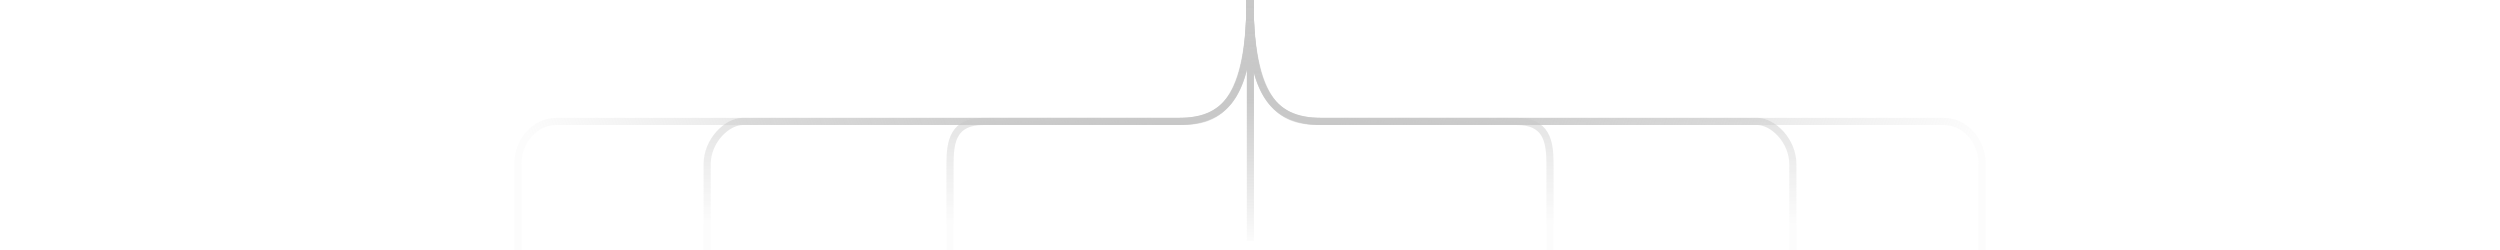 <svg xmlns="http://www.w3.org/2000/svg" xmlns:xlink="http://www.w3.org/1999/xlink" width="700px" height="70px"
    viewBox="0 0 412 70">
    <defs>
        <style>
            .cls-1,
            .cls-2,
            .cls-3,
            .cls-4,
            .cls-5,
            .cls-6,
            .cls-7 {
                fill: none;
                stroke-width: 2px;
            }

            .cls-1 {
                stroke: url(#linear-gradient);
            }

            .cls-2 {
                stroke: url(#linear-gradient-2);
            }

            .cls-3 {
                stroke: url(#linear-gradient-3);
            }

            .cls-4 {
                stroke: url(#linear-gradient-4);
            }

            .cls-5 {
                stroke: url(#linear-gradient-5);
            }

            .cls-6 {
                stroke: url(#linear-gradient-6);
            }

            .cls-7 {
                stroke: url(#linear-gradient-7);
            }

            .circle-1,
            .circle-2,
            .circle-3,
            .circle-4,
            .circle-5,
            .circle-6,
            .circle-7 {
                opacity: 0;
            }

            .circle-1.active,
            .circle-2.active,
            .circle-3.active,
            .circle-4.active,
            .circle-5.active,
            .circle-6.active,
            .circle-7.active {
                opacity: 1;
                transition: opacity 1s linear;
            }
        </style>
        <linearGradient id="linear-gradient" x1="-747.55" y1="568.8" x2="-747.55" y2="567.9"
            gradientTransform="matrix(152, 0, 0, -70, 113757, 39816)" gradientUnits="userSpaceOnUse">
            <stop offset="0" stop-color="#c8c8c8" />
            <stop offset="1" stop-color="#c8c8c8" stop-opacity="0.05" />
        </linearGradient>
        <linearGradient id="linear-gradient-2" x1="-757.45" y1="568.8" x2="-757.45" y2="567.9"
            gradientTransform="translate(-114851 39816) rotate(180) scale(152 70)" xlink:href="#linear-gradient" />
        <linearGradient id="linear-gradient-3" x1="-748.46" y1="568.34" x2="-749.32" y2="568.23"
            gradientTransform="matrix(205, 0, 0, -70, 153613, 39816)" xlink:href="#linear-gradient" />
        <linearGradient id="linear-gradient-4" x1="-755.8" y1="568.34" x2="-756.67" y2="568.23"
            gradientTransform="translate(-154707 39816) rotate(180) scale(205 70)" xlink:href="#linear-gradient" />
        <linearGradient id="linear-gradient-5" x1="-743.54" y1="568.8" x2="-743.54" y2="567.9"
            gradientTransform="matrix(84, 0, 0, -70, 62621, 39816)" xlink:href="#linear-gradient" />
        <linearGradient id="linear-gradient-6" x1="0" y1="568.13" x2="0" y2="567.53"
            gradientTransform="matrix(1, 0, 0, -67.5, 206.11, 38376)" xlink:href="#linear-gradient" />
        <linearGradient id="linear-gradient-7" x1="-761.46" y1="568.8" x2="-761.46" y2="567.9"
            gradientTransform="translate(-63715 39816) rotate(180) scale(84 70)" xlink:href="#linear-gradient" />
    </defs>
    <g id="Layer_2" data-name="Layer 2">
        <g id="Layer_1-2" data-name="Layer 1">
            <g id="Page-1">
                <g id="Marketechture-5-Copy">
                    <g id="Group-17">
                        <g id="Group-3-Copy-3">
                            <g id="Group-2">
                                <g id="Path">

                                    <path class="cls-1" id="Path-Copy-0"
                                        d="M54,70V46c0-6.63,5.58-12,10-12H187C195.36,34,206,31.39,206,0" />

                                    <path id="Path-Copy-1" class="cls-2"
                                        d="M358,70V46c0-6.63-5.58-12-10-12H225.05C216.64,34,206,31.39,206,0" />

                                    <path id="Path-Copy-4" class="cls-3"
                                        d="M1,70V46c0-6.63,4.83-12,10.79-12H186.05C200.36,34,206,25,206,0" />

                                    <path id="Path-Copy-5" class="cls-4"
                                        d="M411,70V46c0-6.63-4.83-12-10.79-12H226C211.64,34,206,25,206,0" />

                                    <path id="Path-Copy-2" class="cls-5"
                                        d="M122,70V46c0-6.63,1-12,9.42-12h54.63C199.57,34,206,26.53,206,0" />

                                    <path id="Path-Copy-6" class="cls-6" d="M206.11 0 L206.11 67.5" />

                                    <path id="Path-Copy-3" class="cls-7"
                                        d="M290,70V46c0-6.63-1-12-9.42-12H226C212.43,34,206,26.53,206,0" />

                                    <g>
                                        <circle class="circle-1" r="3" fill="#FED400">
                                            <animate attributeName="opacity" from="1" to="0" dur="0.001s" begin="c1.end"
                                                fill="freeze" />
                                            <animate attributeName="opacity" from="0" to="1" dur="0.001s"
                                                begin="c1.begin" fill="freeze" />
                                        </circle>
                                        <animateTransform begin="c1.end" id="pause1" dur="1s" type="translate"
                                            attributeType="XML" attributeName="transform" />

                                        <animateMotion id="c1" begin="2; pause1.end" dur="3s" rotate="auto">
                                            <mpath xlink:href="#Path-Copy-0" />
                                        </animateMotion>
                                    </g>

                                    <g>
                                        <circle class="circle-2" r="3" fill="#FED400">
                                            <animate attributeName="opacity" from="1" to="0" dur="0.001s" begin="c2.end"
                                                fill="freeze" />
                                            <animate attributeName="opacity" from="0" to="1" dur="0.001s"
                                                begin="c2.begin" fill="freeze" />
                                        </circle>
                                        <animateTransform begin="c2.end" id="pause2" dur="5s" type="translate"
                                            attributeType="XML" attributeName="transform" />

                                        <animateMotion id="c2" begin="1; pause2.end" dur="2s" rotate="auto">
                                            <mpath xlink:href="#Path-Copy-1" />
                                        </animateMotion>
                                    </g>

                                    <g>
                                        <circle class="circle-3" r="3" fill="#E8EAEE">
                                            <animate attributeName="opacity" from="1" to="0" dur="0.001s" begin="c3.end"
                                                fill="freeze" />
                                            <animate attributeName="opacity" from="0" to="1" dur="0.001s"
                                                begin="c3.begin" fill="freeze" />
                                        </circle>
                                        <animateTransform begin="c3.end" id="pause3" dur="5s" type="translate"
                                            attributeType="XML" attributeName="transform" />

                                        <animateMotion id="c3" begin="3; pause3.end" dur="3s" rotate="auto">
                                            <mpath xlink:href="#Path-Copy-4" />
                                        </animateMotion>
                                    </g>

                                    <g>
                                        <circle class="circle-4" r="3" fill="#E8EAEE">
                                            <animate attributeName="opacity" from="1" to="0" dur="0.001s" begin="c4.end"
                                                fill="freeze" />
                                            <animate attributeName="opacity" from="0" to="1" dur="0.001s"
                                                begin="c4.begin" fill="freeze" />
                                        </circle>
                                        <animateTransform begin="c4.end" id="pause4" dur="5s" type="translate"
                                            attributeType="XML" attributeName="transform" />

                                        <animateMotion id="c4" begin="2; pause4.end" dur="2s" rotate="auto">
                                            <mpath xlink:href="#Path-Copy-5" />
                                        </animateMotion>
                                    </g>

                                    <g>
                                        <circle class="circle-5" r="3" fill="#00E5FF">
                                            <animate attributeName="opacity" from="1" to="0" dur="0.001s" begin="c5.end"
                                                fill="freeze" />
                                            <animate attributeName="opacity" from="0" to="1" dur="0.001s"
                                                begin="c5.begin" fill="freeze" />
                                        </circle>
                                        <animateTransform begin="c5.end" id="pause5" dur="1s" type="translate"
                                            attributeType="XML" attributeName="transform" />

                                        <animateMotion id="c5" begin="2; pause5.end" dur="2s" rotate="auto">
                                            <mpath xlink:href="#Path-Copy-3" />
                                        </animateMotion>
                                    </g>

                                    <g>
                                        <circle class="circle-6" r="3" fill="#057093">
                                            <animate attributeName="opacity" from="1" to="0" dur="0.001s" begin="c6.end"
                                                fill="freeze" />
                                            <animate attributeName="opacity" from="0" to="1" dur="0.001s"
                                                begin="c6.begin" fill="freeze" />
                                        </circle>
                                        <animateTransform begin="c6.end" id="pause6" dur="2s" type="translate"
                                            attributeType="XML" attributeName="transform" />

                                        <animateMotion id="c6" begin="0; pause6.end" dur="2s" rotate="auto">
                                            <mpath xlink:href="#Path-Copy-2" />
                                        </animateMotion>
                                    </g>

                                    <g>
                                        <circle class="circle-7" r="3" fill="#F24955">
                                            <animate attributeName="opacity" from="1" to="0" dur="0.001s" begin="c7.end"
                                                fill="freeze" />
                                            <animate attributeName="opacity" from="0" to="1" dur="0.001s"
                                                begin="c7.begin" fill="freeze" />
                                        </circle>
                                        <animateTransform begin="c7.end" id="pause7" dur="1s" type="translate"
                                            attributeType="XML" attributeName="transform" />

                                        <animateMotion id="c7" begin="0; pause7.end" dur="2s" keyPoints="1;0"
                                            keyTimes="0;1" calcMode="linear">
                                            <mpath xlink:href="#Path-Copy-6" />
                                        </animateMotion>
                                    </g>
                                </g>
                            </g>
                        </g>
                    </g>
                </g>
            </g>
        </g>
    </g>
</svg>
